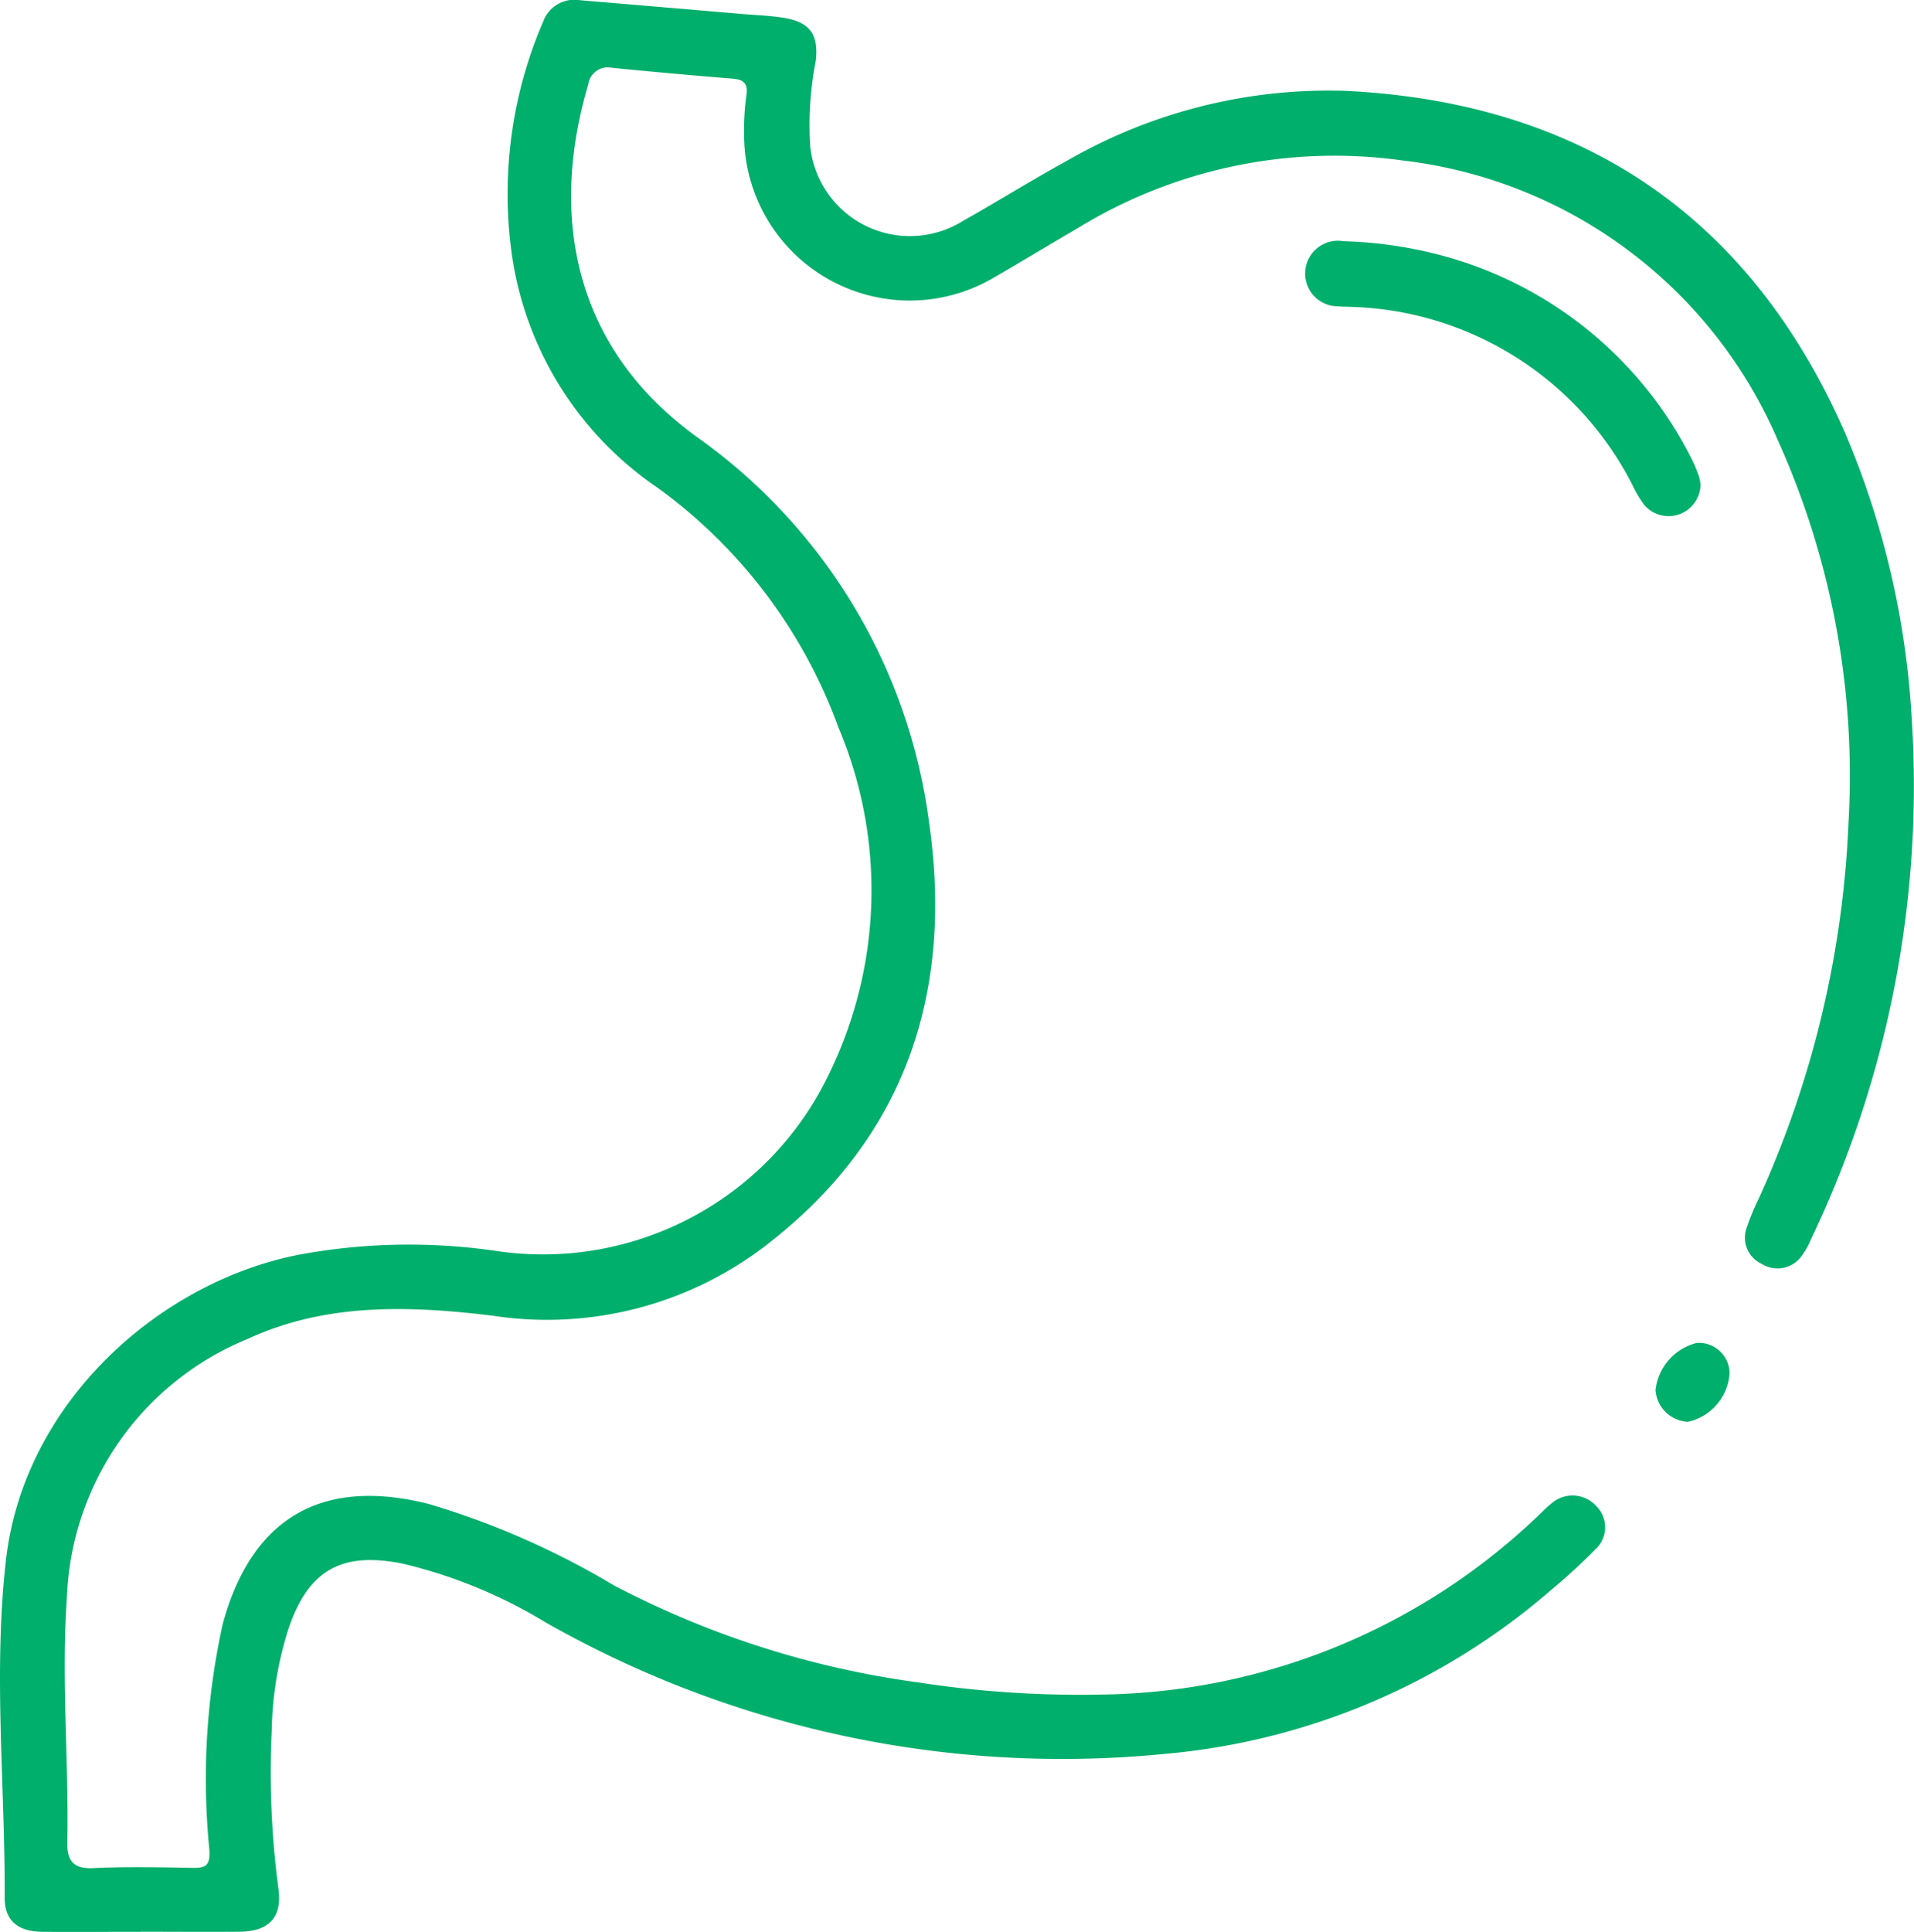 <svg id="estômago" xmlns="http://www.w3.org/2000/svg" xmlns:xlink="http://www.w3.org/1999/xlink" width="63.217" height="63.795" viewBox="0 0 63.217 63.795">
  <defs>
    <clipPath id="clip-path">
      <rect id="Rectangle_980" data-name="Rectangle 980" width="63.217" height="63.795" fill="#00af6c"/>
    </clipPath>
  </defs>
  <g id="Group_2721" data-name="Group 2721" clip-path="url(#clip-path)">
    <path id="Path_84669" data-name="Path 84669" d="M4.656,63.793c-1.083,0-2.166.007-3.249,0-.8-.007-1.255-.354-1.252-1.125.015-3.709-.381-7.414.039-11.131.6-5.312,5.189-9.273,9.775-10.122a19.989,19.989,0,0,1,6.522-.091,10.474,10.474,0,0,0,10.9-5.88,13.8,13.8,0,0,0,.3-11.425A16.9,16.9,0,0,0,21.71,16.1a11.239,11.239,0,0,1-4.842-7.98A14.37,14.37,0,0,1,17.942.708a1.1,1.1,0,0,1,1.226-.7q2.663.224,5.325.452c.465.04.934.054,1.393.128.863.14,1.154.548,1.059,1.416a10.988,10.988,0,0,0-.182,2.845A3.311,3.311,0,0,0,31.81,7.293c1.147-.646,2.264-1.344,3.418-1.976A17.288,17.288,0,0,1,44.442,3c7.778.382,13.356,4.123,16.5,11.3a28.1,28.1,0,0,1,2.2,9.438,34.678,34.678,0,0,1-3.326,17.182,2.517,2.517,0,0,1-.309.554.978.978,0,0,1-1.313.265.952.952,0,0,1-.508-1.182,8.108,8.108,0,0,1,.414-1,33.275,33.275,0,0,0,2.952-12.365,26.979,26.979,0,0,0-2.353-12.7A15.425,15.425,0,0,0,46.328,5.3a16.223,16.223,0,0,0-10.757,2.25c-.918.533-1.825,1.085-2.744,1.616a5.47,5.47,0,0,1-8.249-4.727,8.029,8.029,0,0,1,.074-1.269c.06-.392-.066-.541-.451-.572q-2-.162-3.991-.359a.65.65,0,0,0-.781.549c-1.3,4.39-.457,8.7,3.561,11.622a18.537,18.537,0,0,1,7.693,12.729c.828,5.692-.819,10.567-5.547,14.109a11.867,11.867,0,0,1-8.86,2.2c-2.743-.334-5.5-.429-8.074.757A9.613,9.613,0,0,0,2.21,52.749c-.189,2.7.064,5.389.014,8.083-.011.592.177.888.848.857,1.1-.051,2.208-.027,3.312-.008.441.007.555-.108.532-.586a23.723,23.723,0,0,1,.44-7.465c.949-3.5,3.269-4.857,6.8-3.967a26.676,26.676,0,0,1,6.106,2.682,30.381,30.381,0,0,0,10.075,3.213,35.13,35.13,0,0,0,6.025.4,21.26,21.26,0,0,0,14.448-5.912c.14-.13.271-.271.421-.388a1.055,1.055,0,0,1,1.49.075.983.983,0,0,1-.032,1.432A19.124,19.124,0,0,1,51.237,52.5a22.485,22.485,0,0,1-12.748,5.416,34.525,34.525,0,0,1-20.471-4.343,16.319,16.319,0,0,0-4.692-1.932c-2.048-.422-3.155.208-3.809,2.179a11.709,11.709,0,0,0-.542,3.318,29.256,29.256,0,0,0,.218,5.208c.141.962-.3,1.436-1.288,1.444-1.083.009-2.166,0-3.249,0" transform="translate(0 0)" fill="#00af6c"/>
    <path id="Path_84670" data-name="Path 84670" d="M266.3,54.819a1.056,1.056,0,0,1-1.849.7,3.623,3.623,0,0,1-.391-.652,10.776,10.776,0,0,0-9.335-5.9c-.127-.008-.255,0-.381-.017a1.083,1.083,0,1,1,.165-2.15,14.1,14.1,0,0,1,3.2.459,12.993,12.993,0,0,1,8.328,6.791,4.468,4.468,0,0,1,.215.529,1.394,1.394,0,0,1,.045.237" transform="translate(-210.134 -38.834)" fill="#00af6c"/>
    <path id="Path_84671" data-name="Path 84671" d="M323.7,261.5a1.76,1.76,0,0,1-1.375,1.608,1.121,1.121,0,0,1-1.071-1.056,1.81,1.81,0,0,1,1.36-1.548,1.015,1.015,0,0,1,1.086,1" transform="translate(-266.573 -216.157)" fill="#00af6c"/>
  </g>
</svg>

